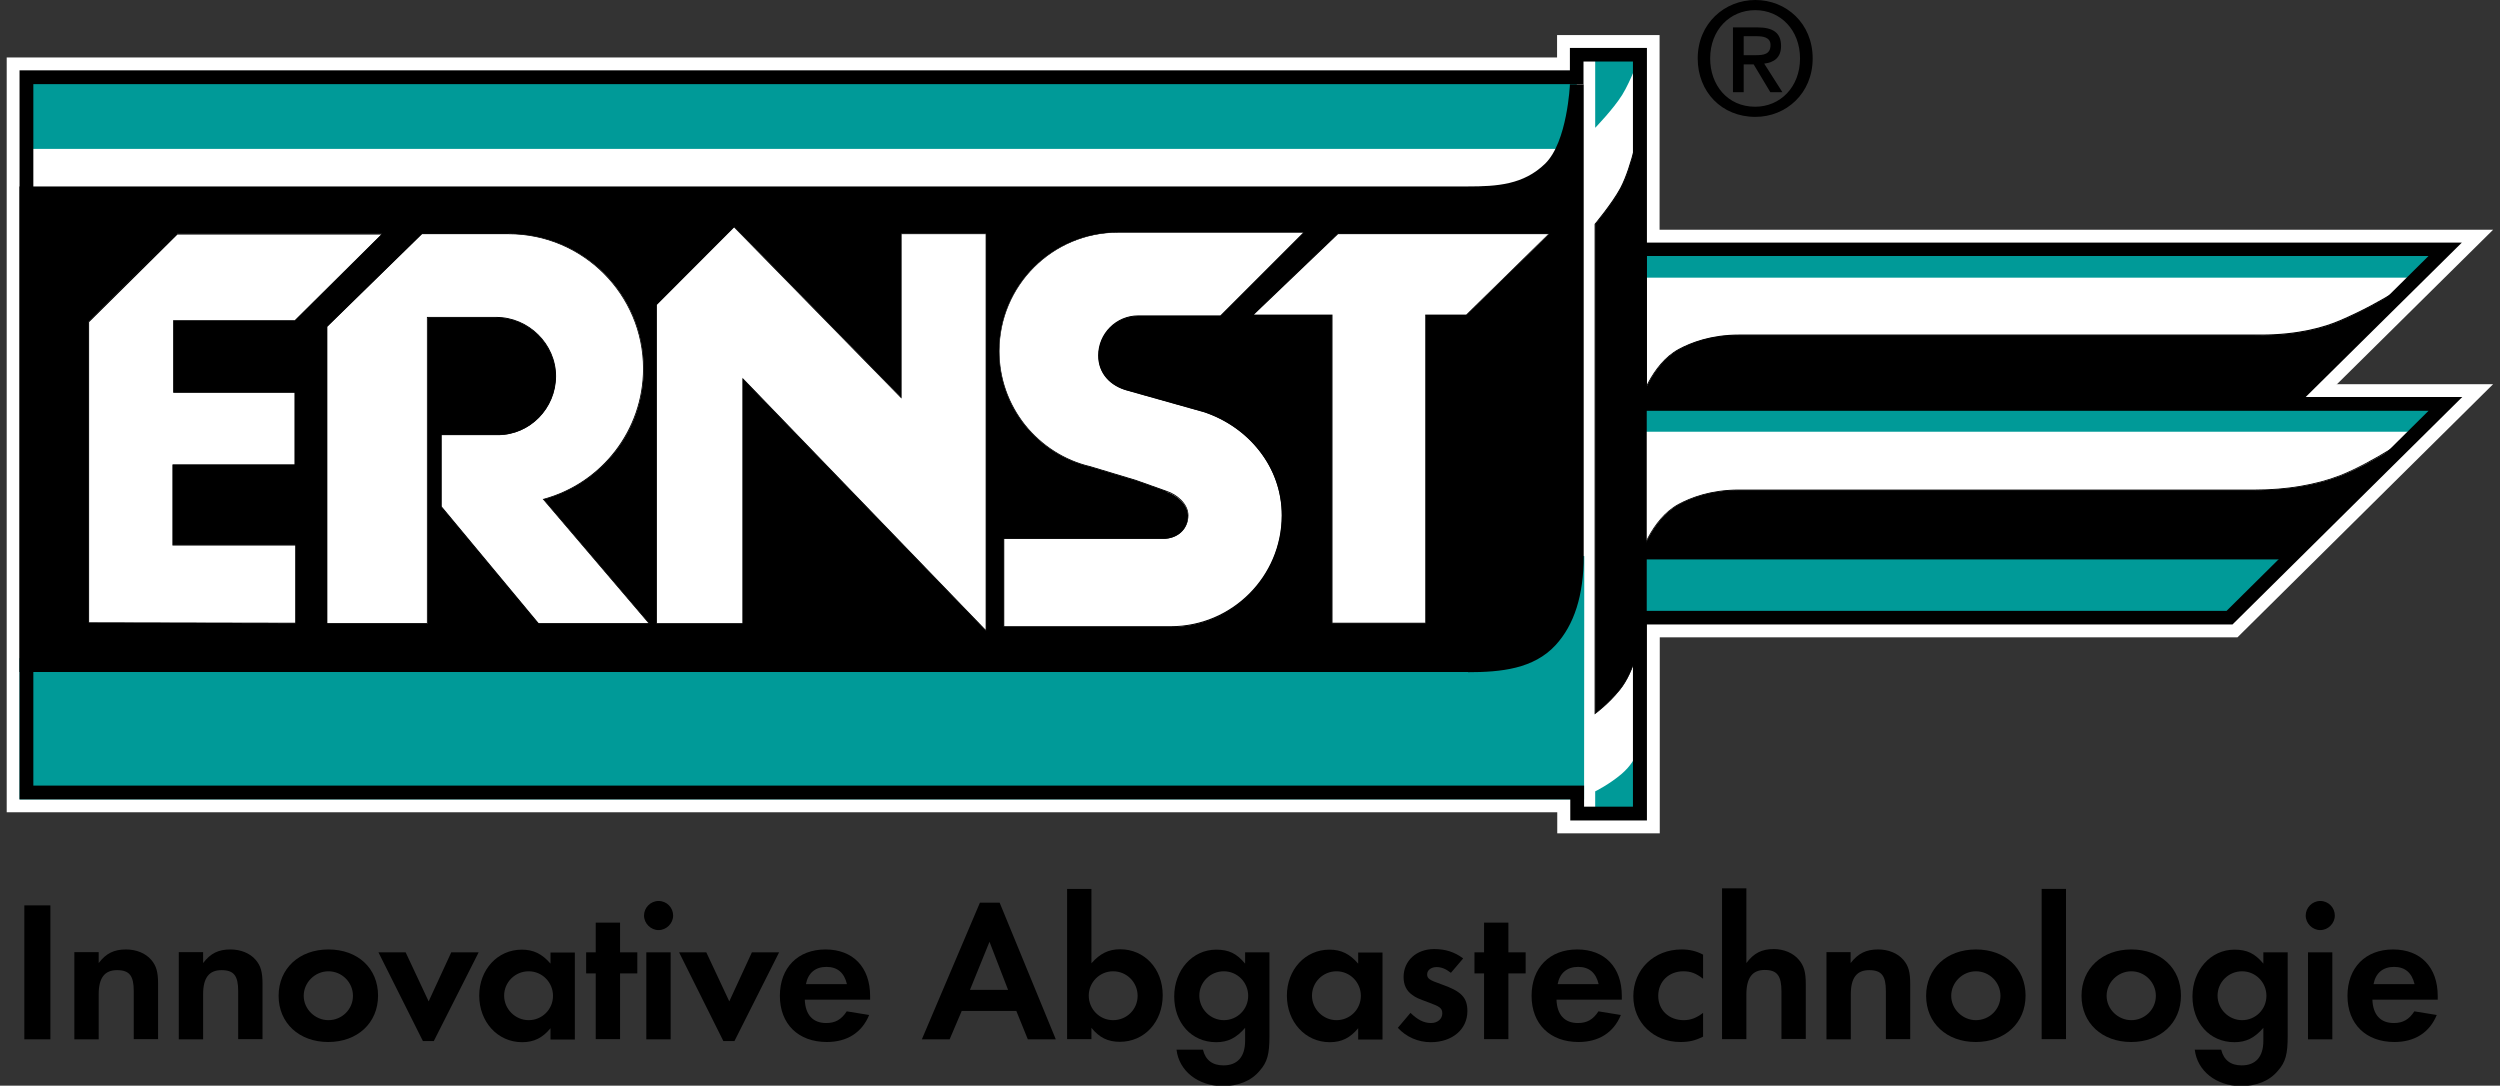 <svg xmlns="http://www.w3.org/2000/svg" id="search" viewBox="0 0 130.47 56.66"><rect x="0" y="0" width="130.47" height="56.66" fill="#333333" stroke="none"/><rect x="82.46" y="3.25" width="3.13" height="39.22" fill="#fff"></rect><rect x="1.38" y="6.37" width="80.44" height="3.94" fill="#fff"></rect><polygon points="85.59 13.01 127.61 13.01 119.46 21.08 85.59 21.08 85.59 13.01" fill="#fff"></polygon><polygon points="85.57 13.04 127.58 13.04 126.12 14.49 85.57 14.49 85.57 13.04" fill="#009a98"></polygon><path d="M85.58,21.07s.57-2.04,2.05-2.84c1.34-.73,2.7-.74,3.12-.74h26.8c.27,0,2.54.13,4.58-.74,2.39-1.03,3.99-2.25,3.99-2.25l-6.66,6.58h-33.87Z"></path><path d="M119.46,21.1h-33.91s0-.04,0-.04c0-.02.59-2.06,2.06-2.85.63-.34,1.69-.75,3.13-.75h26.8s.05,0,.1,0c.12,0,.23,0,.35,0,1.96,0,3.32-.4,4.13-.75,2.36-1.01,3.97-2.23,3.98-2.24l.03.03-6.66,6.59ZM85.61,21.05h33.83s6.45-6.36,6.45-6.36c-.53.37-1.91,1.29-3.76,2.08-.81.35-2.18.75-4.15.75-.11,0-.23,0-.35,0-.04,0-.08,0-.1,0h-26.8c-1.43,0-2.48.4-3.11.74-1.36.73-1.95,2.55-2.03,2.8Z"></path><polygon points="85.59 13.01 85.59 21.08 119.46 21.08 127.61 13.01 85.59 13.01" fill="none"></polygon><path d="M86.61,43.49h-5.34v-1.1H.35V3h80.91s0-1.17,0-1.17h5.35v10.16h43.5l-10.23,10.12h-33.26v21.38ZM83.33,41.44h1.23V3.88h-1.25v1.17H2.41s0,35.28,0,35.28h80.93v1.1ZM86.61,20.05h32.42l6.08-6.02h-38.5v6.02Z" fill="#fff"></path><polygon points="85.59 21.08 127.62 21.08 116.35 32.23 85.59 32.23 85.59 21.08" fill="#fff"></polygon><polygon points="85.59 21.08 127.6 21.08 126.14 22.53 85.59 22.53 85.59 21.08" fill="#009a98"></polygon><polygon points="85.58 29.16 119.52 29.16 116.26 32.32 85.58 32.32 85.58 29.16" fill="#009a98"></polygon><path d="M85.57,29.16s.57-2.04,2.05-2.84c1.34-.72,2.7-.74,3.12-.74h26.8c.27,0,2.51.06,4.58-.74,1.81-.7,3.99-2.24,3.99-2.24l-6.66,6.58h-33.87Z"></path><path d="M119.45,29.19h-33.91s0-.04,0-.04c0-.02.59-2.06,2.06-2.85.63-.34,1.69-.75,3.13-.75h26.85s.08,0,.12,0c1.61,0,3.16-.26,4.4-.74,1.78-.7,3.96-2.23,3.98-2.24l.03.03-6.66,6.59ZM85.6,29.14h33.83s6.47-6.39,6.47-6.39c-.59.4-2.32,1.53-3.79,2.1-1.27.5-2.88.76-4.53.75h-.06s-26.8,0-26.8,0c-1.43,0-2.48.4-3.11.74-1.36.73-1.95,2.55-2.03,2.8Z"></path><polygon points="85.59 21.08 85.59 32.24 116.35 32.24 127.62 21.08 85.59 21.08" fill="none"></polygon><path d="M116.77,33.26h-32.21v-13.21s45.55,0,45.55,0l-13.34,13.21ZM86.62,31.21h29.31l9.19-9.1h-38.51v9.1Z" fill="#fff"></path><path d="M82.31,41.36H1.38v-6.65h75.23c1.5,0,3.04-.07,4.3-1.29,1.29-1.25,1.4-4.38,1.4-4.38v12.33Z" fill="#009a98"></path><path d="M82.66,41.72H1.02v-7.37h75.59c1.54,0,2.91-.09,4.05-1.19,1.17-1.13,1.29-4.11,1.3-4.14h.72s-.01,12.7-.01,12.7ZM1.74,41h80.21v-8.54c-.2.47-.46.89-.79,1.21-1.33,1.29-2.91,1.39-4.55,1.39H1.74v5.93Z" fill="#009a98"></path><rect x="1.38" y="4.03" width="80.91" height="3.74" fill="#009a98"></rect><path d="M85.6,38.71v3.75h-2.35v-1.16s.75-.37,1.39-.92c.91-.79.96-1.67.96-1.67" fill="#009a98"></path><path d="M83.25,2.86v3.81s.95-.98,1.41-1.72c.47-.76.94-2.09.94-2.09h-2.34Z" fill="#009a98"></path><polygon points="85.59 13.01 127.61 13.01 119.46 21.08 85.59 21.08 85.59 13.01" fill="#fff"></polygon><polygon points="85.57 13.04 127.58 13.04 126.12 14.49 85.57 14.49 85.57 13.04" fill="#009a98"></polygon><path d="M85.58,21.07s.57-2.04,2.05-2.84c1.34-.73,2.7-.74,3.12-.74h26.8c.27,0,2.54.13,4.58-.74,2.39-1.03,3.99-2.25,3.99-2.25l-6.66,6.58h-33.87Z"></path><path d="M119.46,21.1h-33.91s0-.04,0-.04c0-.02.59-2.06,2.06-2.85.63-.34,1.69-.75,3.13-.75h26.8s.05,0,.1,0c.12,0,.23,0,.35,0,1.96,0,3.32-.4,4.13-.75,2.36-1.01,3.97-2.23,3.98-2.24l.03.03-6.66,6.59ZM85.61,21.05h33.83s6.45-6.36,6.45-6.36c-.53.37-1.91,1.29-3.76,2.08-.81.35-2.18.75-4.15.75-.11,0-.23,0-.35,0-.04,0-.08,0-.1,0h-26.8c-1.43,0-2.48.4-3.11.74-1.36.73-1.95,2.55-2.03,2.8Z"></path><polygon points="85.59 13.01 85.59 21.08 119.46 21.08 127.61 13.01 85.59 13.01" fill="none"></polygon><path d="M119.6,21.44h-34.37v-8.78h43.25l-8.88,8.78ZM85.94,20.72h33.37l7.43-7.36h-40.8v7.36Z"></path><path d="M85.95,42.82h-4v-1.1H1.02V3.67h80.91s0-1.17,0-1.17h4.02s0,40.32,0,40.32ZM82.66,42.1h2.56V3.21h-2.58v1.18H1.74s0,36.61,0,36.61h80.93v1.1Z"></path><path d="M83.25,11.7v25.54s.68-.49,1.29-1.25c.81-1,1.03-2.57,1.03-2.57V6.54s-.36,2.11-1,3.3c-.42.79-1.33,1.87-1.33,1.87"></path><path d="M83.22,37.29V11.69h0s.91-1.09,1.33-1.87c.62-1.17,1-3.27,1-3.29h.04s0,26.88,0,26.88c0,.02-.24,1.59-1.04,2.59-.61.76-1.29,1.25-1.3,1.26l-.04.03ZM83.27,11.71v25.49c.15-.11.73-.57,1.25-1.22.79-.98,1.03-2.55,1.03-2.56V6.77c-.11.58-.45,2.13-.95,3.07-.4.75-1.25,1.77-1.33,1.86Z"></path><rect x="1.27" y="47.25" width="1.36" height="6.99"></rect><path d="M3.88,49.7v4.54h1.27v-2.35c0-.86.31-1.26.96-1.26s.87.3.87,1.09v2.51h1.27v-2.88c0-.62-.09-.95-.36-1.26-.3-.35-.79-.54-1.31-.54-.63,0-1.04.2-1.43.71v-.57h-1.27Z" fill-rule="evenodd"></path><path d="M9.33,49.7v4.54h1.27v-2.35c0-.86.31-1.26.96-1.26s.87.3.87,1.09v2.51h1.27v-2.88c0-.62-.09-.95-.36-1.26-.3-.35-.79-.54-1.31-.54-.63,0-1.04.2-1.43.71v-.57h-1.27Z" fill-rule="evenodd"></path><path d="M17.14,50.69c.7,0,1.28.57,1.28,1.28s-.58,1.27-1.28,1.27-1.29-.58-1.29-1.27.58-1.28,1.29-1.28M17.14,49.55c-1.53,0-2.6,1-2.6,2.42s1.07,2.41,2.59,2.41,2.6-.99,2.6-2.42-1.06-2.41-2.59-2.41" fill-rule="evenodd"></path><polygon points="21.17 49.7 19.75 49.7 22.07 54.33 22.64 54.33 24.98 49.7 23.55 49.7 22.37 52.26 21.17 49.7"></polygon><path d="M27.59,50.69c.7,0,1.27.57,1.27,1.28s-.57,1.27-1.27,1.27-1.28-.58-1.28-1.28.57-1.27,1.28-1.27M28.73,49.7v.59c-.44-.51-.89-.73-1.5-.73-1.26,0-2.22,1.04-2.22,2.4s.95,2.43,2.24,2.43c.62,0,1.07-.23,1.48-.73v.59h1.27v-4.54h-1.27Z" fill-rule="evenodd"></path><polygon points="32.36 50.8 33.26 50.8 33.26 49.7 32.36 49.7 32.36 48.15 31.09 48.15 31.09 49.7 30.59 49.7 30.59 50.8 31.09 50.8 31.09 54.23 32.36 54.23 32.36 50.8"></polygon><path d="M34.37,47.02c-.42,0-.76.35-.76.76s.35.76.76.76.76-.35.76-.76-.33-.76-.76-.76M35,49.7h-1.27v4.54h1.27v-4.54Z" fill-rule="evenodd"></path><polygon points="36.86 49.7 35.44 49.7 37.75 54.33 38.33 54.33 40.66 49.7 39.24 49.7 38.06 52.26 36.86 49.7"></polygon><path d="M42.06,51.36c.11-.58.49-.9,1.07-.9s.93.31,1.07.9h-2.14ZM45.41,52.17v-.19c0-1.5-.89-2.43-2.33-2.43s-2.38.95-2.38,2.42.96,2.41,2.45,2.41c1.06,0,1.83-.49,2.21-1.41l-1.17-.19c-.28.43-.6.61-1.07.61-.7,0-1.09-.43-1.12-1.22h3.4Z" fill-rule="evenodd"></path><path d="M52.61,51.66h-1.99l1.02-2.51.97,2.51ZM53.04,52.76l.6,1.48h1.46l-2.93-7.13h-1.03l-3.03,7.13h1.45l.63-1.48h2.86Z" fill-rule="evenodd"></path><path d="M58.09,50.69c.71,0,1.28.57,1.28,1.28s-.57,1.27-1.28,1.27-1.27-.58-1.27-1.28.57-1.27,1.27-1.27M56.96,46.39h-1.27v7.84h1.27v-.59c.41.51.86.73,1.48.73,1.29,0,2.24-1.04,2.24-2.43s-.96-2.4-2.22-2.4c-.6,0-1.05.22-1.5.73v-3.9Z" fill-rule="evenodd"></path><path d="M63.87,50.69c.7,0,1.27.57,1.27,1.28s-.57,1.27-1.27,1.27-1.28-.58-1.28-1.28.57-1.27,1.28-1.27M66.25,49.7h-1.27v.59c-.44-.53-.85-.73-1.51-.73-1.24,0-2.19,1.07-2.19,2.44s.89,2.39,2.19,2.39c.61,0,1.05-.22,1.51-.75v.68c0,.83-.4,1.28-1.13,1.28-.58,0-.94-.28-1.07-.82h-1.38c.13,1.11,1.12,1.9,2.42,1.9.81,0,1.48-.27,1.92-.8.4-.45.51-.87.51-1.8v-4.37Z" fill-rule="evenodd"></path><path d="M69.75,50.69c.7,0,1.27.57,1.27,1.28s-.57,1.27-1.27,1.27-1.28-.58-1.28-1.28.57-1.27,1.28-1.27M70.88,49.7v.59c-.44-.51-.89-.73-1.5-.73-1.26,0-2.22,1.04-2.22,2.4s.95,2.43,2.24,2.43c.62,0,1.07-.23,1.48-.73v.59h1.27v-4.54h-1.27Z" fill-rule="evenodd"></path><path d="M76.35,50.01c-.45-.33-.91-.48-1.51-.48-.92,0-1.59.61-1.59,1.46,0,.41.15.72.45.93.2.15.3.19.87.4.58.21.7.3.7.57,0,.29-.25.5-.59.5-.37,0-.7-.17-1.07-.53l-.66.78c.44.48,1.06.75,1.72.75,1.12,0,1.91-.67,1.91-1.62,0-.71-.31-1.04-1.38-1.41-.6-.21-.72-.29-.72-.51s.21-.38.49-.38c.25,0,.48.09.75.3l.63-.74Z"></path><polygon points="78.72 50.8 79.62 50.8 79.62 49.7 78.72 49.7 78.72 48.15 77.45 48.15 77.45 49.7 76.95 49.7 76.95 50.8 77.45 50.8 77.45 54.23 78.72 54.23 78.72 50.8"></polygon><path d="M81.29,51.36c.11-.58.49-.9,1.07-.9s.93.31,1.07.9h-2.14ZM84.64,52.17v-.19c0-1.5-.89-2.43-2.33-2.43s-2.38.95-2.38,2.42.96,2.41,2.45,2.41c1.06,0,1.83-.49,2.21-1.41l-1.17-.19c-.28.43-.6.61-1.07.61-.7,0-1.09-.43-1.12-1.22h3.4Z" fill-rule="evenodd"></path><path d="M88.88,49.82c-.36-.19-.71-.27-1.12-.27-1.45,0-2.52,1.05-2.52,2.44s1.08,2.39,2.45,2.39c.46,0,.77-.07,1.19-.28v-1.24c-.34.26-.64.38-1.01.38-.77,0-1.33-.52-1.33-1.27s.56-1.28,1.31-1.28c.38,0,.66.1,1.03.39v-1.26Z"></path><path d="M89.87,46.39v7.84h1.27v-2.33c0-.87.31-1.28.96-1.28s.87.31.87,1.12v2.48h1.27v-2.85c0-.64-.09-.96-.36-1.28-.3-.36-.79-.56-1.31-.56-.63,0-1.04.21-1.43.73v-3.9h-1.27Z"></path><path d="M95.32,49.7v4.54h1.27v-2.35c0-.86.31-1.26.96-1.26s.87.3.87,1.09v2.51h1.27v-2.88c0-.62-.09-.95-.36-1.26-.3-.35-.79-.54-1.31-.54-.63,0-1.04.2-1.44.71v-.57h-1.27Z" fill-rule="evenodd"></path><path d="M103.12,50.69c.7,0,1.28.57,1.28,1.28s-.58,1.27-1.28,1.27-1.29-.58-1.29-1.27.58-1.28,1.29-1.28M103.12,49.55c-1.53,0-2.6,1-2.6,2.42s1.07,2.41,2.59,2.41,2.6-.99,2.6-2.42-1.06-2.41-2.59-2.41" fill-rule="evenodd"></path><rect x="106.55" y="46.39" width="1.27" height="7.84"></rect><path d="M111.23,50.69c.7,0,1.28.57,1.28,1.28s-.58,1.27-1.28,1.27-1.29-.58-1.29-1.27.58-1.28,1.29-1.28M111.23,49.55c-1.53,0-2.6,1-2.6,2.42s1.07,2.41,2.59,2.41,2.6-.99,2.6-2.42-1.06-2.41-2.59-2.41" fill-rule="evenodd"></path><path d="M117.01,50.69c.7,0,1.27.57,1.27,1.28s-.57,1.27-1.27,1.27-1.28-.58-1.28-1.28.57-1.27,1.28-1.27M119.39,49.7h-1.27v.59c-.44-.53-.85-.73-1.51-.73-1.24,0-2.19,1.07-2.19,2.44s.89,2.39,2.19,2.39c.61,0,1.05-.22,1.51-.75v.68c0,.83-.4,1.28-1.13,1.28-.58,0-.94-.28-1.07-.82h-1.38c.13,1.11,1.12,1.9,2.42,1.9.81,0,1.48-.27,1.92-.8.4-.45.51-.87.51-1.8v-4.37Z" fill-rule="evenodd"></path><path d="M121.09,47.02c-.42,0-.76.35-.76.76s.35.76.76.76.76-.35.76-.76-.33-.76-.76-.76M121.72,49.7h-1.27v4.54h1.27v-4.54Z" fill-rule="evenodd"></path><path d="M123.87,51.36c.11-.58.49-.9,1.07-.9s.93.31,1.07.9h-2.14ZM127.22,52.17v-.19c0-1.5-.89-2.43-2.33-2.43s-2.38.95-2.38,2.42.96,2.41,2.45,2.41c1.06,0,1.83-.49,2.21-1.41l-1.17-.19c-.28.43-.6.61-1.07.61-.7,0-1.09-.43-1.12-1.22h3.4Z" fill-rule="evenodd"></path><path d="M76.61,34.71H1.38V10.08h75.21c1.5,0,3.05-.07,4.3-1.29,1.28-1.25,1.4-4.38,1.4-4.38v24.63c0,1.64-.35,3.27-1.38,4.38-1.09,1.18-2.8,1.29-4.3,1.29"></path><path d="M76.61,35.07H1.02V9.73h75.57c1.55,0,2.92-.09,4.05-1.19,1.16-1.14,1.29-4.11,1.29-4.14h.72s0,24.64,0,24.64c0,2.01-.49,3.57-1.47,4.63-1.14,1.24-2.86,1.41-4.56,1.41ZM1.74,34.35h74.88c1.43,0,3.04-.09,4.03-1.18.85-.92,1.28-2.32,1.28-4.14V7.83c-.2.47-.46.89-.78,1.21-1.32,1.29-2.91,1.4-4.55,1.4H1.74v23.91Z"></path><polygon points="4.62 32.5 4.62 16.79 9.24 12.2 19.94 12.2 15.39 16.72 9.06 16.72 9.06 20.47 15.39 20.47 15.39 24.25 9.02 24.25 9.02 28.44 15.43 28.44 15.43 32.52 4.62 32.5" fill="#fff"></polygon><path d="M15.45,32.54h-.02l-10.83-.02v-15.74h0s4.63-4.6,4.63-4.6h10.77l-.04.04-4.56,4.52h-6.32v3.71h6.33v3.83h-6.37v4.14h6.41v4.12ZM4.64,32.48l10.77.02v-4.03h-6.41v-4.23h6.37v-3.74h-6.33v-3.79h6.35l4.51-4.47h-10.64l-4.61,4.57v15.68Z"></path><path d="M26.54,12.2c3.89,0,7.05,3.15,7.05,7.05,0,3.26-2.22,6.01-5.23,6.81l5.53,6.49h-5.79l-5.07-6.1v-3.75h2.95c1.68,0,3.02-1.38,3.02-3.06s-1.42-3.07-3.1-3.07h-3.6v15.98s-5.23,0-5.23,0v-15.5l4.95-4.84h4.53Z" fill="#fff"></path><path d="M33.93,32.57h-5.85s-5.08-6.12-5.08-6.12v-3.78h2.97c1.65,0,3-1.36,3-3.04s-1.41-3.04-3.08-3.04h-3.58v15.98s-5.28,0-5.28,0v-15.53h0s4.96-4.86,4.96-4.86h4.54c3.9,0,7.07,3.17,7.07,7.07,0,3.19-2.14,5.99-5.21,6.82l5.54,6.5ZM28.11,32.52h5.73l-5.52-6.48h.03c3.07-.83,5.21-3.62,5.21-6.8,0-3.87-3.15-7.02-7.02-7.02h-4.52l-4.94,4.83v15.47h5.2v-15.98s3.62,0,3.62,0c1.69,0,3.12,1.41,3.12,3.09s-1.37,3.08-3.04,3.08h-2.93v3.72l5.06,6.09Z"></path><polygon points="34.25 32.54 34.25 15.9 38.31 11.84 47.03 20.75 47.03 12.2 51.46 12.2 51.46 32.92 38.76 19.76 38.76 32.54 34.25 32.54" fill="#fff"></polygon><path d="M51.48,32.97l-.04-.04-12.66-13.12v12.75h-4.56V15.89l4.08-4.08.02.02,8.68,8.87v-8.51h4.48v20.8ZM38.74,19.71l.04.04,12.66,13.12V12.22h-4.39v8.58l-.04-.04-8.7-8.89-4.03,4.04v16.61h4.47v-12.81Z"></path><polygon points="69.81 12.2 80.85 12.2 76.52 16.44 74.4 16.44 74.4 32.52 69.51 32.52 69.51 16.44 65.38 16.44 69.81 12.2" fill="#fff"></polygon><path d="M74.42,32.54h-4.94v-16.08h-4.17l.04-.04,4.45-4.25h11.09l-.04.04-4.33,4.25h-2.11v16.08ZM69.53,32.5h4.85v-16.08h2.14l4.28-4.2h-10.97l-4.39,4.2h4.1v16.08Z"></path><path d="M60.89,25.65l-1.6-.57-2.39-.72c-2.73-.65-4.76-3.1-4.76-6.03,0-3.42,2.77-6.2,6.2-6.2h9.72l-4.36,4.36h-4.3c-1.14,0-2.07.93-2.07,2.07,0,.96.66,1.6,1.55,1.83l3.98,1.12c2.29.78,4.04,2.84,4.04,5.4,0,3.21-2.6,5.81-5.81,5.81h-8.7v-4.6h8.31c.73,0,1.3-.47,1.3-1.2,0-.59-.59-1.08-1.12-1.25" fill="#fff"></path><path d="M61.1,32.73h-8.73v-4.65h8.34c.74,0,1.28-.5,1.28-1.18,0-.57-.57-1.06-1.1-1.23h0l-1.6-.57-2.38-.72c-1.34-.32-2.55-1.09-3.42-2.17-.89-1.11-1.36-2.46-1.36-3.88,0-3.43,2.79-6.22,6.22-6.22h9.78l-4.4,4.4h-4.31c-1.13,0-2.04.92-2.04,2.04,0,.88.57,1.56,1.54,1.81l3.98,1.12c1.16.4,2.16,1.1,2.89,2.04.76.98,1.17,2.15,1.17,3.38,0,3.22-2.62,5.83-5.83,5.83ZM52.42,32.68h8.68c3.19,0,5.79-2.6,5.79-5.79,0-1.22-.4-2.38-1.16-3.35-.72-.93-1.72-1.63-2.87-2.02l-3.98-1.12c-.98-.25-1.57-.94-1.57-1.85,0-1.15.94-2.09,2.09-2.09h4.29l4.32-4.32h-9.67c-3.41,0-6.18,2.77-6.18,6.18,0,1.42.47,2.75,1.35,3.86.86,1.07,2.06,1.84,3.39,2.15l2.39.72,1.6.57c.55.18,1.13.68,1.13,1.27,0,.71-.56,1.23-1.32,1.23h-8.29v4.56Z"></path><polygon points="85.59 21.08 127.62 21.08 116.35 32.23 85.59 32.23 85.59 21.08" fill="#fff"></polygon><polygon points="85.59 21.08 127.6 21.08 126.14 22.53 85.59 22.53 85.59 21.08" fill="#009a98"></polygon><polygon points="85.58 29.16 119.52 29.16 116.26 32.32 85.58 32.32 85.58 29.16" fill="#009a98"></polygon><path d="M85.57,29.16s.57-2.04,2.05-2.84c1.34-.72,2.7-.74,3.12-.74h26.8c.27,0,2.51.06,4.58-.74,1.81-.7,3.99-2.24,3.99-2.24l-6.66,6.58h-33.87Z"></path><path d="M119.45,29.19h-33.91s0-.04,0-.04c0-.02.59-2.06,2.06-2.85.63-.34,1.69-.75,3.13-.75h26.85s.08,0,.12,0c1.61,0,3.16-.26,4.4-.74,1.78-.7,3.96-2.23,3.98-2.24l.03.03-6.66,6.59ZM85.6,29.14h33.83s6.47-6.39,6.47-6.39c-.59.4-2.32,1.53-3.79,2.1-1.27.5-2.88.76-4.53.75h-.06s-26.8,0-26.8,0c-1.43,0-2.48.4-3.11.74-1.36.73-1.95,2.55-2.03,2.8Z"></path><polygon points="85.59 21.08 85.59 32.24 116.35 32.24 127.62 21.08 85.59 21.08" fill="none"></polygon><path d="M116.5,32.59h-31.26v-11.87s43.26,0,43.26,0l-11.99,11.87ZM85.95,31.88h30.25l10.54-10.44h-40.8v10.44Z"></path><path d="M93.94,3.05c0,1.49-1.03,2.52-2.34,2.52-1.45,0-2.35-1.14-2.35-2.52,0-1.49,1.03-2.52,2.35-2.52s2.34,1.04,2.34,2.52M94.6,3.05c0-1.84-1.39-3.05-2.99-3.05s-3.01,1.22-3.01,3.05c0,1.74,1.25,3.05,3.01,3.05,1.6,0,2.99-1.22,2.99-3.05M91,2.88v-.99h.67c.33,0,.73.05.73.46,0,.49-.37.53-.78.53h-.62ZM91,3.36h.52l.87,1.45h.63l-.95-1.49c.51-.06.88-.31.88-.92,0-.69-.42-.97-1.23-.97h-1.28v3.38h.56v-1.45Z" fill-rule="evenodd"></path></svg>